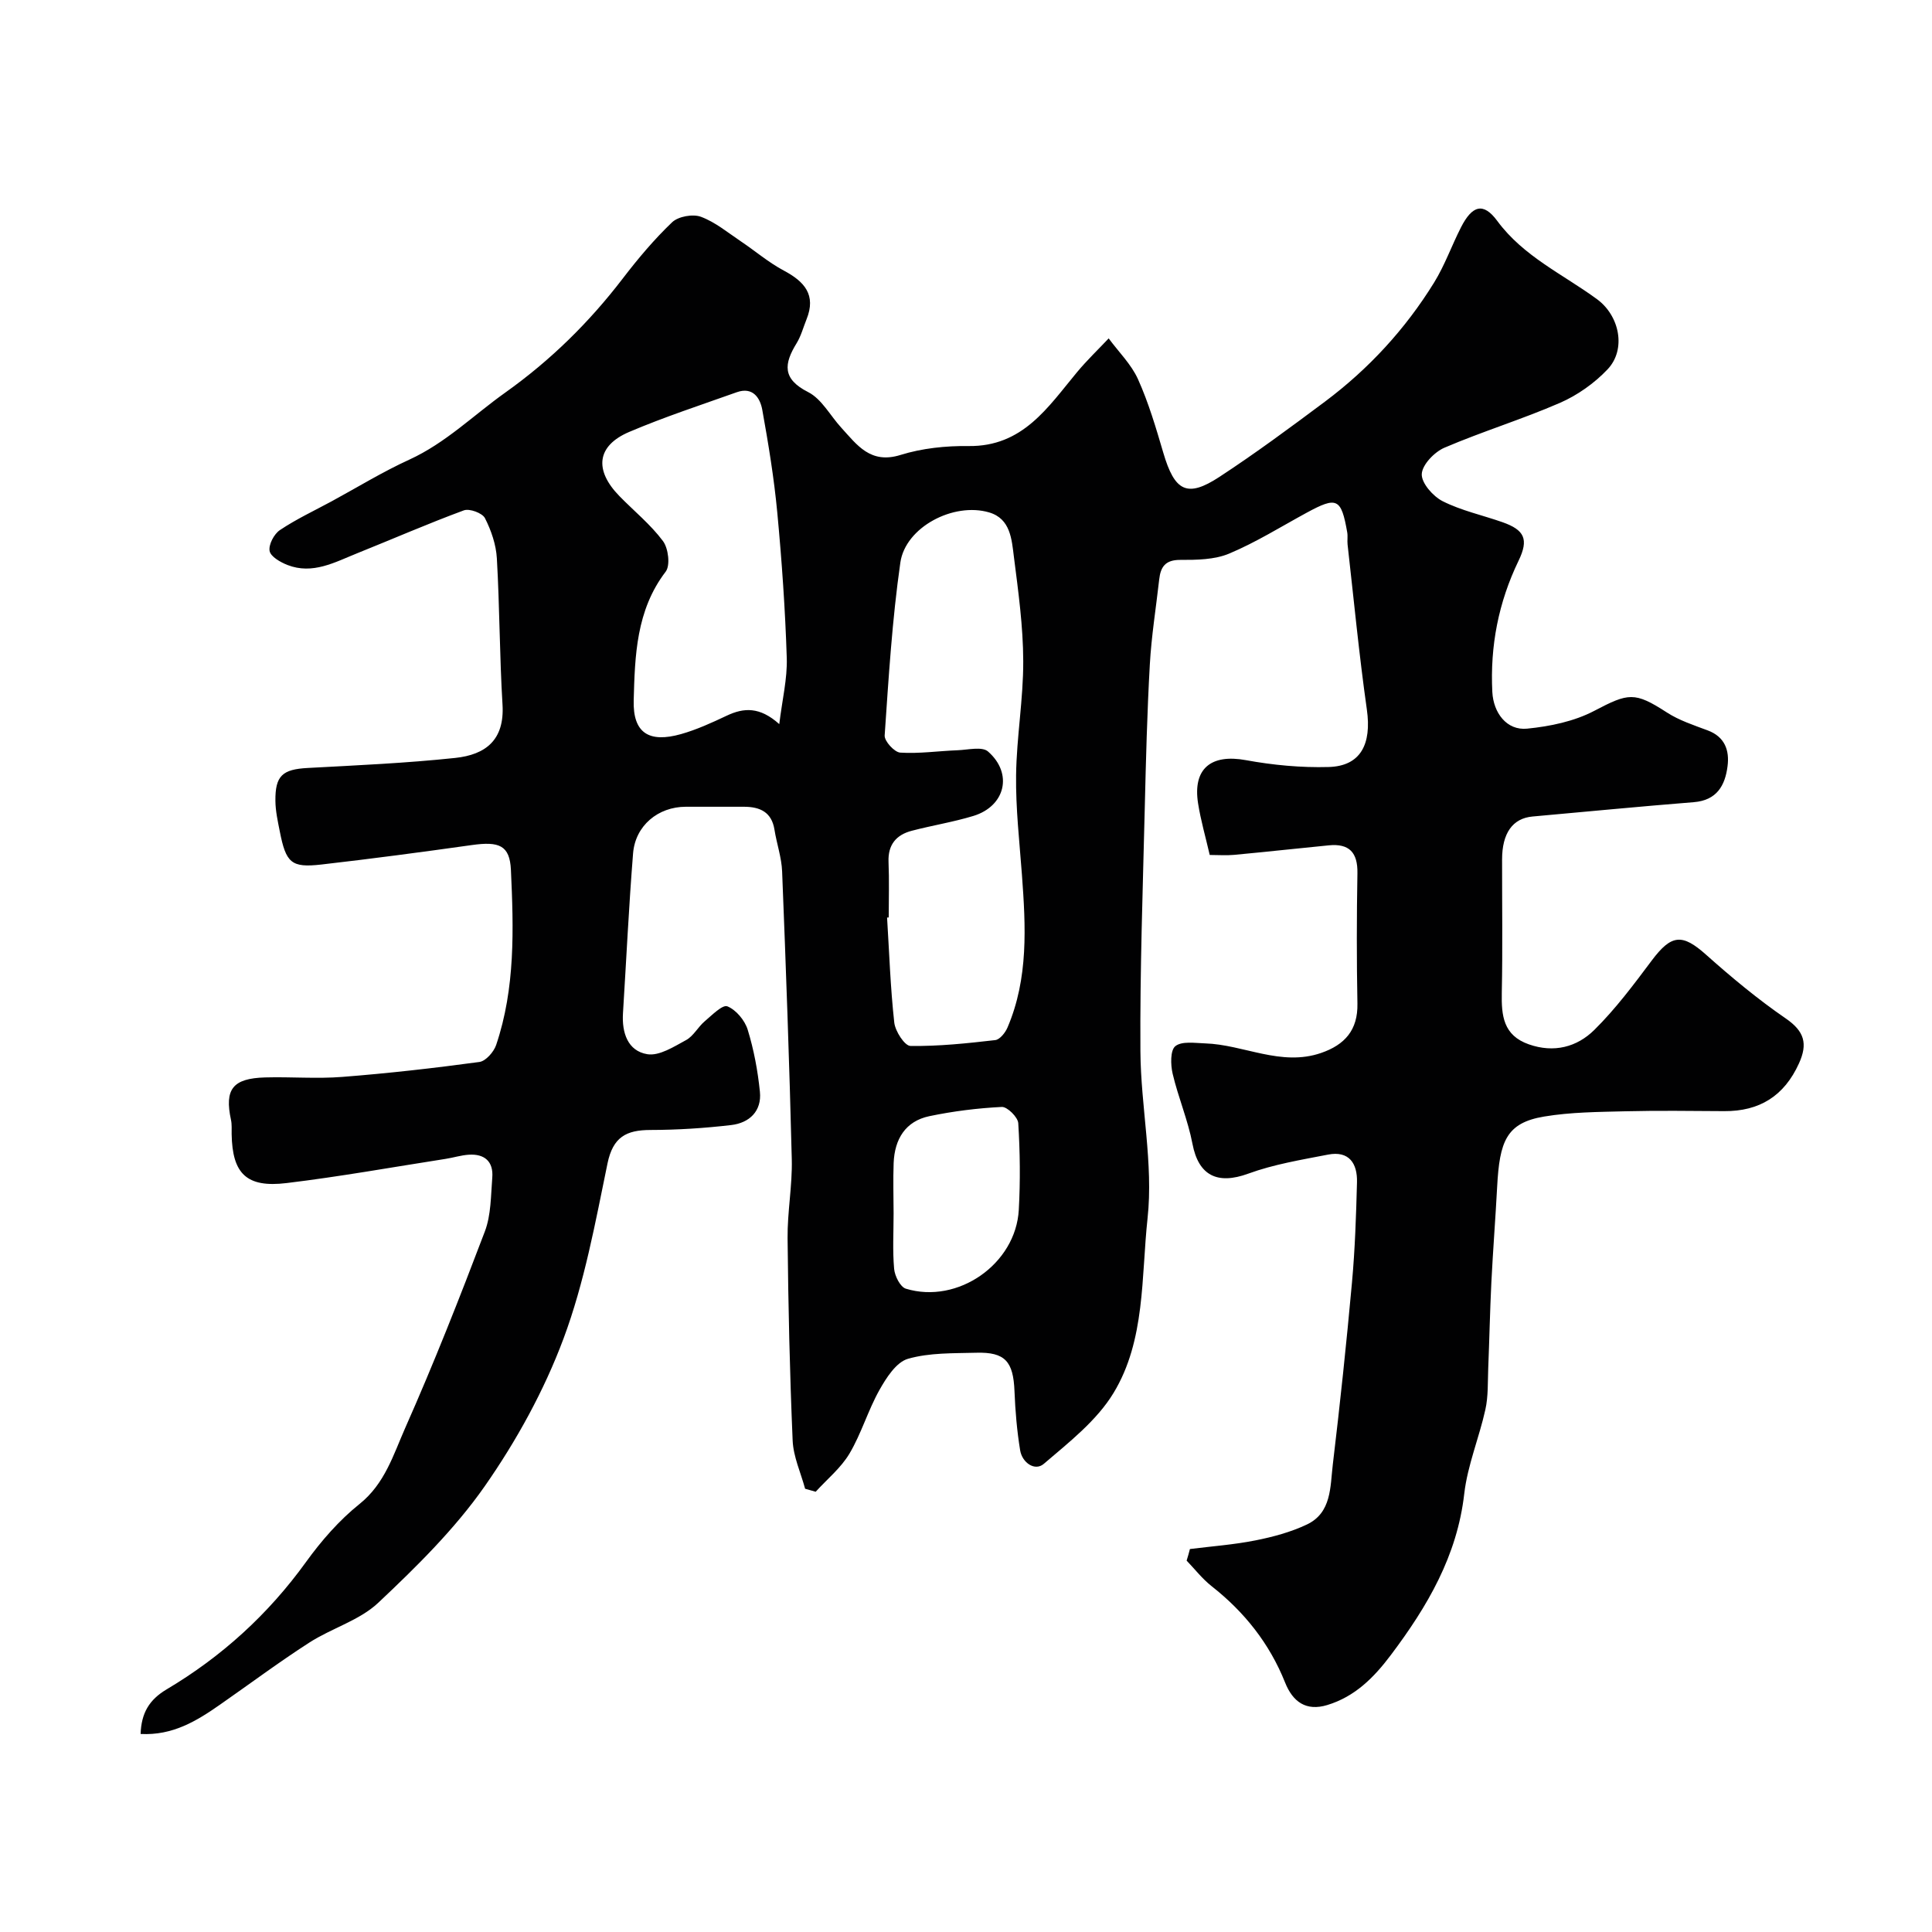 <svg enable-background="new 0 0 400 400" viewBox="0 0 400 400" xmlns="http://www.w3.org/2000/svg"><path d="m246.36 320.71c4.53-.57 9.11-.9 13.58-1.79 3.62-.72 7.3-1.71 10.62-3.28 5.16-2.44 4.83-7.82 5.38-12.4 1.5-12.54 2.83-25.11 3.97-37.69.63-6.91.86-13.86 1.04-20.79.1-3.87-1.63-6.56-6-5.71-5.56 1.08-11.23 2.01-16.51 3.94-6.39 2.34-10.3.4-11.55-6.16-.94-4.93-2.96-9.64-4.11-14.54-.43-1.84-.5-4.86.57-5.7 1.35-1.07 4.03-.64 6.12-.57 8.05.25 15.74 4.85 24.06 1.98 4.87-1.68 7.62-4.72 7.51-10.21-.17-9-.16-18 0-26.99.08-4.32-1.71-6.2-5.94-5.78-6.53.64-13.06 1.36-19.59 1.97-1.63.15-3.29.02-5.05.02-.86-3.74-1.86-7.17-2.41-10.67-1.14-7.22 2.69-10.28 9.89-8.96 5.62 1.03 11.43 1.58 17.14 1.42 6.61-.18 8.94-4.7 7.91-11.92-1.61-11.35-2.7-22.77-3.99-34.16-.09-.82.07-1.68-.07-2.49-1.24-7.08-2.12-7.49-8.39-4.08-5.32 2.89-10.49 6.13-16.04 8.46-3.04 1.28-6.75 1.32-10.15 1.31-3.08-.01-4.06 1.44-4.35 4.05-.66 5.87-1.61 11.71-1.94 17.6-.56 9.92-.81 19.86-1.05 29.8-.4 16.76-1.01 33.53-.9 50.3.08 11.54 2.71 23.23 1.48 34.56-1.32 12.15-.42 25.27-7.05 36.18-3.48 5.73-9.23 10.21-14.44 14.67-1.84 1.57-4.47-.24-4.89-2.81-.66-4.03-1.01-8.14-1.17-12.23-.24-6.15-1.93-8.14-7.91-7.97-4.75.13-9.69-.03-14.16 1.26-2.41.7-4.47 3.92-5.89 6.45-2.37 4.22-3.74 9.01-6.2 13.16-1.76 2.97-4.63 5.3-7 7.91-.73-.21-1.46-.41-2.19-.62-.9-3.32-2.43-6.61-2.58-9.97-.6-13.94-.91-27.9-1.05-41.86-.06-5.45 1-10.92.87-16.37-.49-19.87-1.21-39.74-2-59.6-.11-2.89-1.12-5.74-1.58-8.63-.58-3.69-3.02-4.76-6.31-4.77-4.02-.01-8.04-.01-12.06 0-5.73.01-10.45 3.9-10.91 9.66-.88 11.02-1.4 22.06-2.09 33.1-.25 4.03.99 7.8 5.03 8.47 2.48.41 5.52-1.56 8.05-2.93 1.52-.83 2.45-2.7 3.83-3.87 1.49-1.26 3.69-3.51 4.7-3.11 1.8.72 3.61 2.89 4.21 4.83 1.28 4.16 2.09 8.52 2.53 12.85.41 4.02-2.18 6.46-5.94 6.9-5.55.65-11.16 1.01-16.75 1.02-4.98.01-7.73 1.46-8.86 6.91-2.52 12.23-4.78 24.69-9.12 36.31-4.01 10.74-9.73 21.13-16.31 30.55-6.2 8.86-14.12 16.66-22.04 24.12-3.89 3.66-9.65 5.26-14.27 8.24-6.31 4.06-12.33 8.56-18.49 12.85-4.84 3.38-9.8 6.42-16.44 6.07.15-4.33 1.77-7.08 5.38-9.23 11.42-6.78 21.05-15.54 28.87-26.38 3.17-4.39 6.86-8.63 11.07-12 5.25-4.2 7.02-10.22 9.46-15.74 5.93-13.37 11.3-27.01 16.49-40.68 1.3-3.42 1.24-7.41 1.54-11.16.27-3.31-1.58-4.95-4.85-4.74-1.61.1-3.18.61-4.79.86-10.97 1.71-21.91 3.68-32.93 5.01-8.31 1.01-11.25-1.94-11.39-10.12-.02-1 .07-2.02-.14-2.98-1.36-6.33.35-8.58 7.08-8.77 5.33-.15 10.69.31 15.99-.11 9.48-.74 18.94-1.81 28.36-3.09 1.32-.18 2.98-2.07 3.47-3.51 3.99-11.8 3.62-24.08 3.06-36.26-.24-5.12-2.47-5.93-8.09-5.14-10.37 1.46-20.75 2.84-31.15 4.03-6.24.71-7.33-.31-8.62-6.89-.41-2.07-.88-4.18-.9-6.28-.06-5.24 1.48-6.54 6.68-6.82 10.2-.55 20.41-1 30.56-2.08 6.28-.67 10.22-3.7 9.78-11.02-.61-10.08-.59-20.2-1.17-30.28-.16-2.85-1.17-5.8-2.47-8.35-.54-1.05-3.19-2.03-4.35-1.61-7.46 2.75-14.75 5.94-22.13 8.9-4.61 1.85-9.18 4.44-14.39 2.42-1.46-.57-3.5-1.73-3.71-2.91-.24-1.31.92-3.51 2.13-4.32 3.37-2.26 7.09-4 10.68-5.94 5.36-2.91 10.58-6.12 16.12-8.65 7.53-3.45 13.28-9.2 19.86-13.88 9.41-6.7 17.36-14.53 24.32-23.61 3.14-4.1 6.5-8.1 10.22-11.65 1.27-1.21 4.28-1.76 5.96-1.14 2.98 1.1 5.58 3.28 8.28 5.09 2.97 1.99 5.73 4.37 8.87 6.04 4.29 2.28 6.77 5.04 4.72 10.11-.67 1.66-1.13 3.44-2.05 4.94-2.61 4.25-3.03 7.38 2.39 10.12 2.8 1.42 4.57 4.87 6.85 7.36 3.28 3.59 6.04 7.6 12.28 5.65 4.46-1.39 9.37-1.9 14.06-1.84 11.27.15 16.46-8.06 22.5-15.32 2.03-2.44 4.34-4.65 6.53-6.97 2.06 2.8 4.67 5.35 6.07 8.45 2.19 4.87 3.72 10.06 5.23 15.2 2.35 8.01 4.92 9.41 11.59 5.05 7.5-4.91 14.73-10.26 21.92-15.63 9.05-6.78 16.63-15.02 22.57-24.64 2.21-3.58 3.63-7.63 5.55-11.4 2.33-4.58 4.64-5.26 7.51-1.37 5.45 7.4 13.61 11.05 20.67 16.23 4.7 3.45 6.08 10.41 2.17 14.53-2.72 2.87-6.23 5.35-9.85 6.93-7.84 3.41-16.07 5.92-23.93 9.29-2.07.89-4.59 3.52-4.68 5.45-.08 1.86 2.33 4.61 4.33 5.62 3.87 1.95 8.24 2.89 12.37 4.34 4.57 1.61 5.5 3.52 3.34 7.99-4.16 8.62-5.91 17.64-5.43 27.17.22 4.3 2.97 8.01 7.2 7.59 4.75-.47 9.77-1.51 13.93-3.7 7.04-3.69 8.31-3.99 14.98.33 2.56 1.66 5.59 2.65 8.48 3.73 3.57 1.33 4.53 4.16 4.11 7.41-.5 3.99-2.22 7.07-6.98 7.45-11.14.89-22.26 1.97-33.39 2.97-4.12.37-6.31 3.44-6.31 8.91-.01 9.2.13 18.4-.06 27.59-.09 4.73.3 8.81 5.6 10.67 5.2 1.83 9.96.56 13.54-2.97 4.41-4.35 8.17-9.4 11.91-14.39 4.07-5.43 6.31-5.6 11.23-1.21 5.26 4.69 10.72 9.23 16.51 13.21 3.86 2.65 4.6 5.22 2.73 9.32-3.06 6.74-8.17 9.92-15.48 9.87-6.83-.04-13.67-.14-20.5.03-5.6.14-11.28.17-16.78 1.09-7.85 1.31-9.22 5.16-9.72 14.52-.35 6.61-.87 13.22-1.2 19.83-.29 5.93-.41 11.87-.65 17.81-.11 2.85.02 5.77-.59 8.51-1.29 5.84-3.69 11.51-4.37 17.4-1.47 12.89-7.63 23.35-15.18 33.39-3.54 4.71-7.46 8.64-13.18 10.38-4.38 1.33-7.14-.65-8.74-4.67-3.22-8.06-8.4-14.59-15.21-19.94-1.92-1.51-3.46-3.51-5.17-5.29.26-.81.47-1.6.68-2.4zm-62.36-130.76c-.11.01-.23.02-.34.02.45 7.25.69 14.53 1.49 21.75.2 1.79 2.16 4.82 3.35 4.83 5.85.09 11.72-.54 17.56-1.21.95-.11 2.09-1.55 2.54-2.62 4.35-10.2 3.77-20.89 2.98-31.61-.51-6.87-1.3-13.76-1.21-20.62.1-7.88 1.51-15.75 1.48-23.63-.02-7.19-1.02-14.39-1.93-21.55-.46-3.61-.68-7.91-5.13-9.22-7.35-2.17-17.32 3.03-18.38 10.37-1.7 11.85-2.43 23.85-3.25 35.81-.08 1.17 2.02 3.47 3.22 3.55 3.93.25 7.91-.34 11.88-.49 2.14-.08 5.07-.82 6.3.26 5.22 4.56 3.58 11.32-3.03 13.34-4.17 1.27-8.52 1.96-12.75 3.07-3.23.84-4.96 2.89-4.82 6.45.16 3.83.04 7.67.04 11.5zm-22.66-40.03c.61-5.06 1.69-9.41 1.55-13.72-.32-10.03-1.02-20.06-1.96-30.06-.67-7.14-1.84-14.24-3.11-21.3-.45-2.49-1.98-4.8-5.26-3.64-7.47 2.66-15.02 5.13-22.3 8.23-6.72 2.87-7.29 7.88-2.01 13.29 3.02 3.09 6.45 5.87 9.01 9.3 1.12 1.5 1.55 5.05.56 6.34-6.12 8-6.37 17.43-6.62 26.63-.19 6.83 3.22 8.85 9.79 7 3.25-.92 6.39-2.36 9.46-3.81 3.57-1.69 6.85-1.88 10.89 1.74zm23.67 101.32c0 3.82-.23 7.67.11 11.46.13 1.48 1.27 3.76 2.43 4.11 10.76 3.27 22.77-5.12 23.38-16.33.33-5.97.26-11.98-.11-17.94-.08-1.24-2.27-3.41-3.4-3.36-5.02.25-10.07.88-15 1.91-4.98 1.04-7.2 4.78-7.4 9.68-.13 3.48-.02 6.98-.01 10.47z" fill="#010102"/></svg>